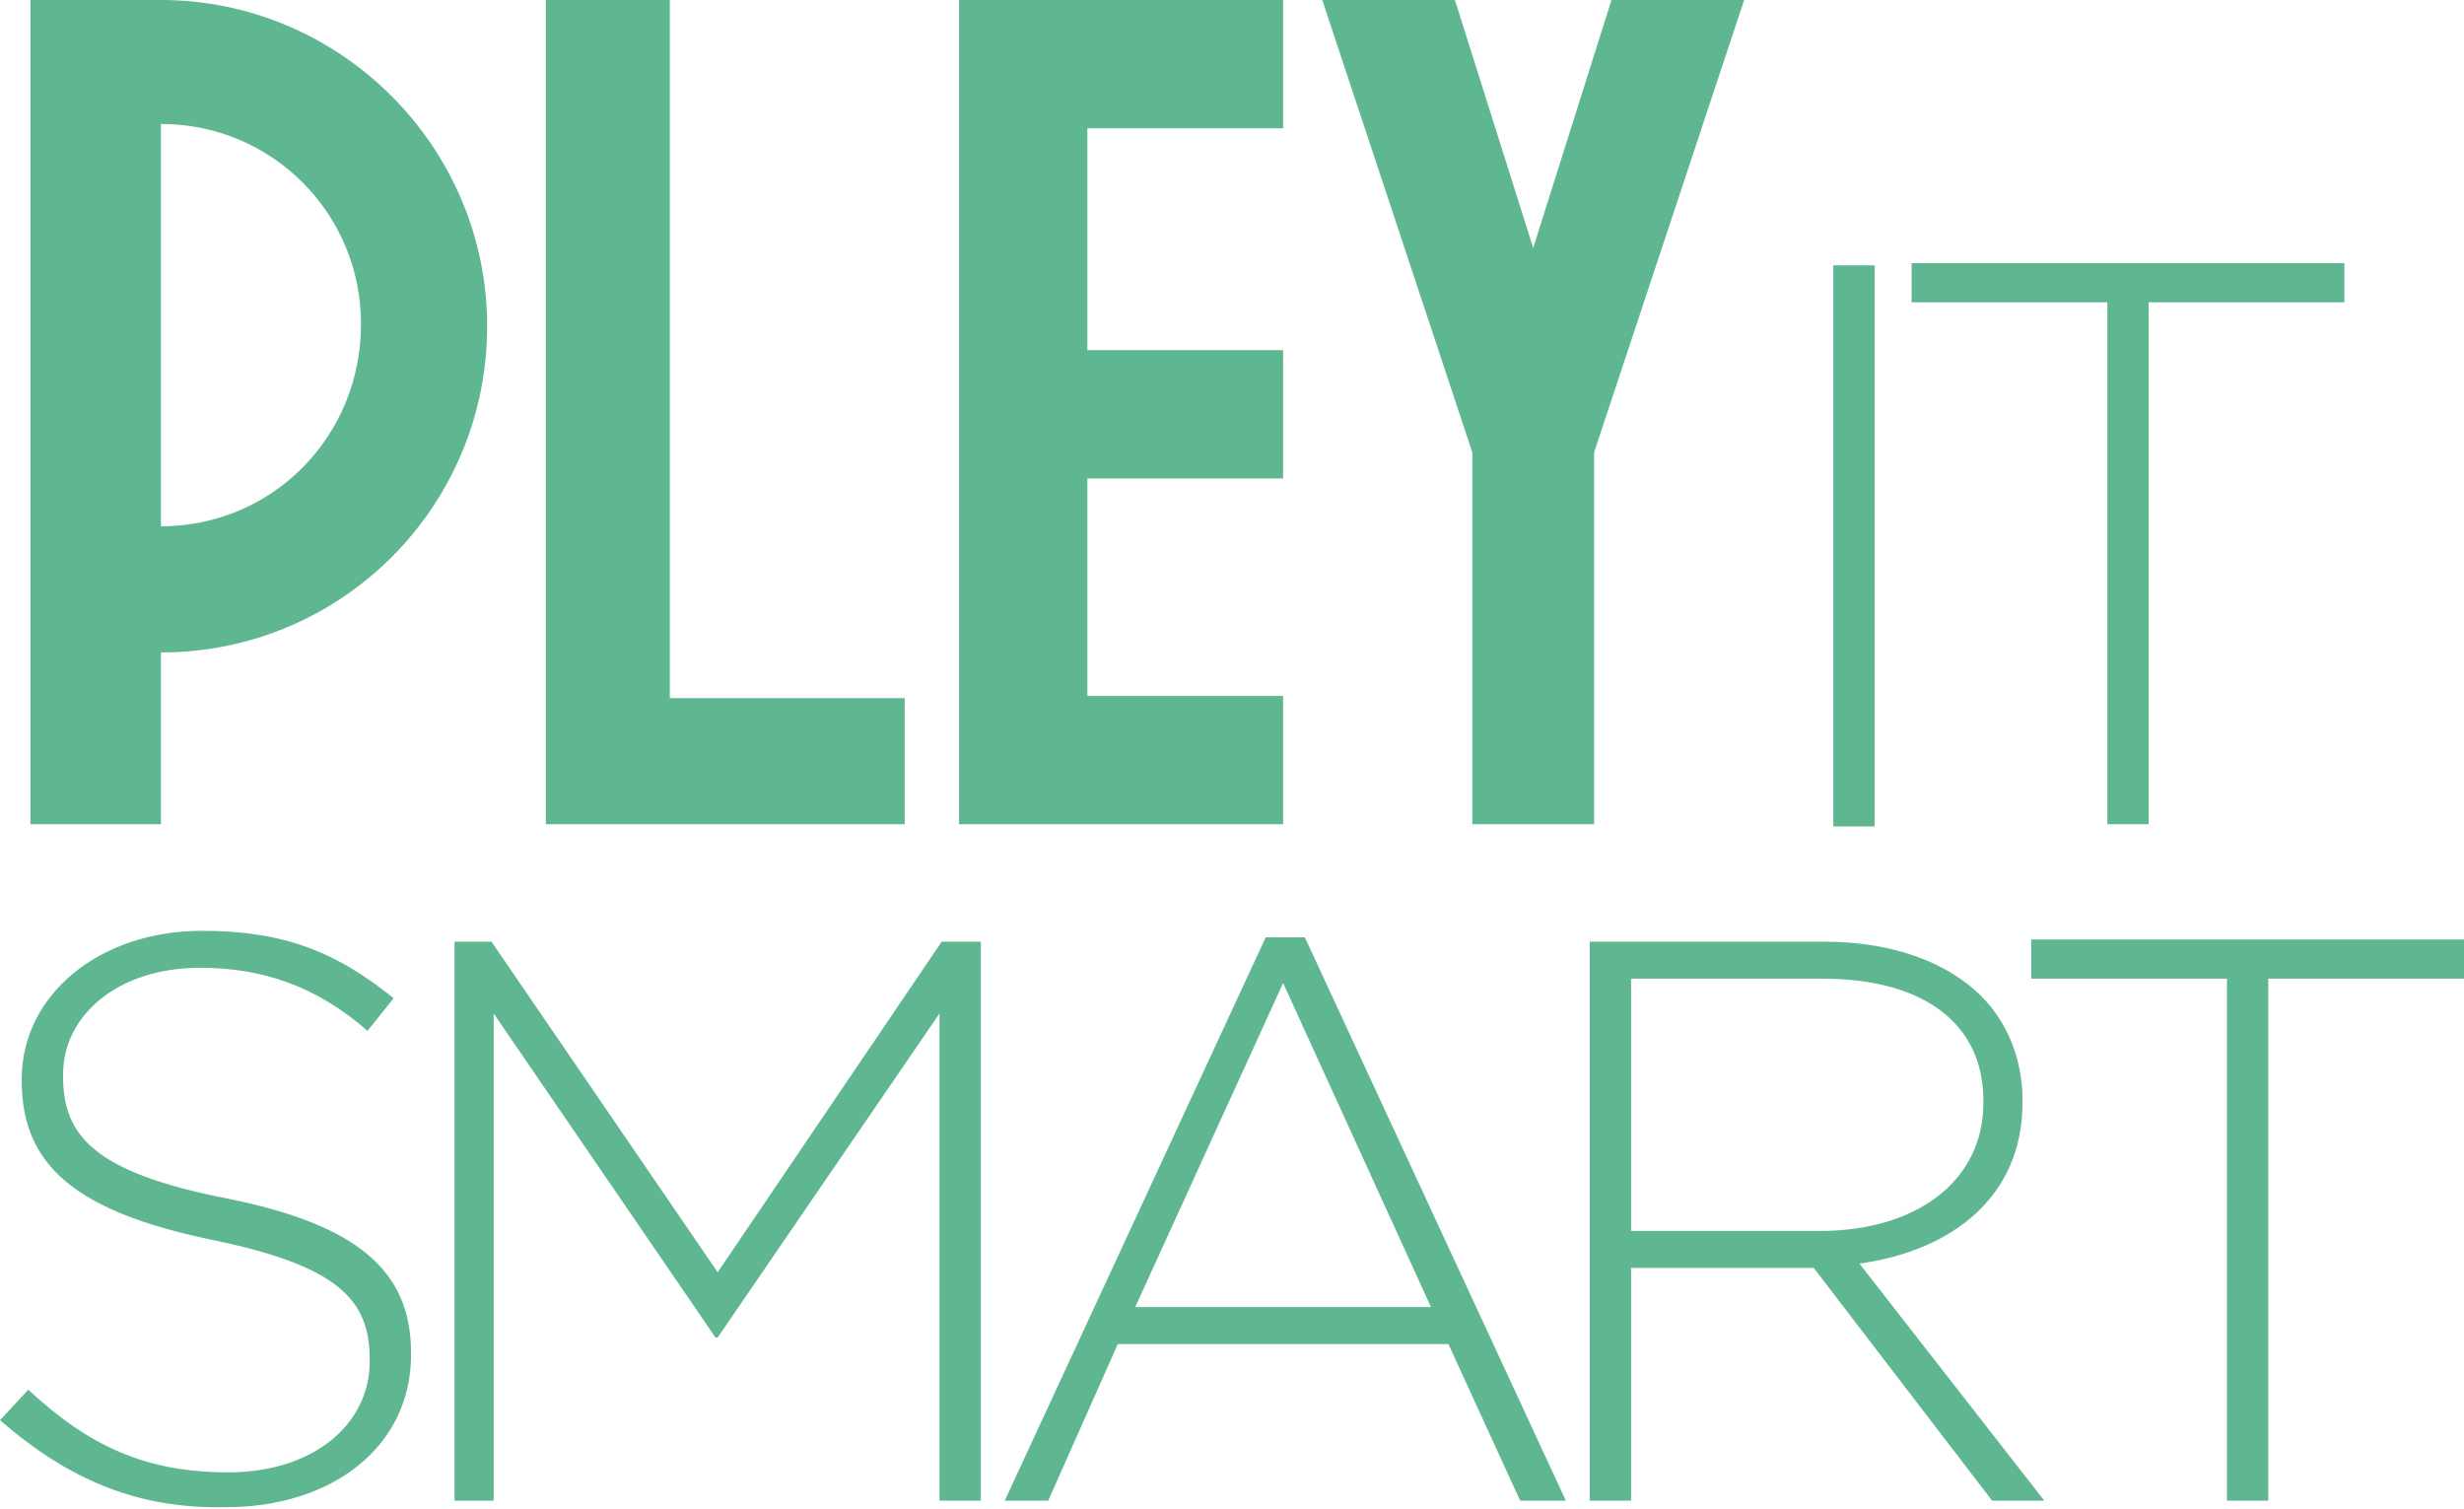 <svg xmlns="http://www.w3.org/2000/svg"  viewBox="0 0 113.3 69.4" >
	<path fill="#5EB790" d="M0,65.3l1.3-1.4c2.8,2.6,5.4,3.8,9.2,3.8c3.9,0,6.5-2.2,6.5-5.1v-0.1c0-2.7-1.4-4.3-7.3-5.5
	C3.5,55.7,1,53.6,1,49.7v-0.1c0-3.8,3.5-6.8,8.3-6.8c3.8,0,6.2,1,8.8,3.1l-1.2,1.5c-2.4-2.1-4.9-2.9-7.7-2.9
	c-3.8,0-6.3,2.2-6.3,4.9v0.1c0,2.7,1.4,4.4,7.5,5.6c6,1.2,8.5,3.3,8.5,7.1v0.1c0,4.2-3.6,7-8.5,7C6.3,69.4,3.1,68,0,65.3z"/>
	<path fill="#5EB790" d="M20.8,43.3h1.8L33,58.5l10.3-15.2h1.8V69h-1.9V46.6L33,61.5h-0.1L22.7,46.6V69h-1.8V43.3z"/>
	<path fill="#5EB790" d="M58.2,43.1H60L72,69h-2.1l-3.3-7.2H51.4L48.2,69h-2L58.2,43.1z M65.8,60.1L59,45.2l-6.8,14.9H65.8z"/>
	<path fill="#5EB790" d="M73.1,43.3h10.8c3.2,0,5.7,1,7.2,2.5c1.2,1.2,1.9,2.9,1.9,4.8v0.1c0,4.3-3.2,6.8-7.5,7.4L94,69h-2.4
	l-8.2-10.7h-0.1H75V69h-1.9V43.3z M83.7,56.6c4.3,0,7.5-2.2,7.5-5.9v-0.1c0-3.5-2.7-5.6-7.4-5.6H75v11.6H83.7z"/>
	<path fill="#5EB790" d="M102.4,45h-9v-1.8h19.9V45h-9v24h-1.9V45z"/>
	<polygon fill="#5EB790" points="74.1,0 70.5,11.4 66.9,0 60.8,0 67.7,20.8 67.7,37.9 73.3,37.9 73.3,20.8 80.2,0 	"/>
	<polygon fill="#5EB790" points="30.8,0 25.1,0 25.1,37.9 41.6,37.9 41.6,32.1 30.8,32.1 	"/>
	<polygon fill="#5EB790" points="44.1,36.3 44.1,37.9 59,37.9 59,32 50,32 50,22 59,22 59,16.1 50,16.1 50,5.9 59,5.9 59,0 44.1,0 	"/>
	<path fill="#5EB790" d="M7.4,24.2V5.7c5.1,0,9.2,4.1,9.2,9.2C16.6,20.1,12.5,24.2,7.4,24.2 M7.4,0h-6v37.9h6V30c8.3,0,15-6.7,15-15
	S15.6,0,7.4,0"/>
	<path fill="#5EB790" d="M84.3,12.2h1.9v25.8h-1.9V12.2z"/>
	<path fill="#5EB790" d="M96.9,13.9h-9v-1.8h19.9v1.8h-9v24h-1.9V13.9z"/>
</svg>
